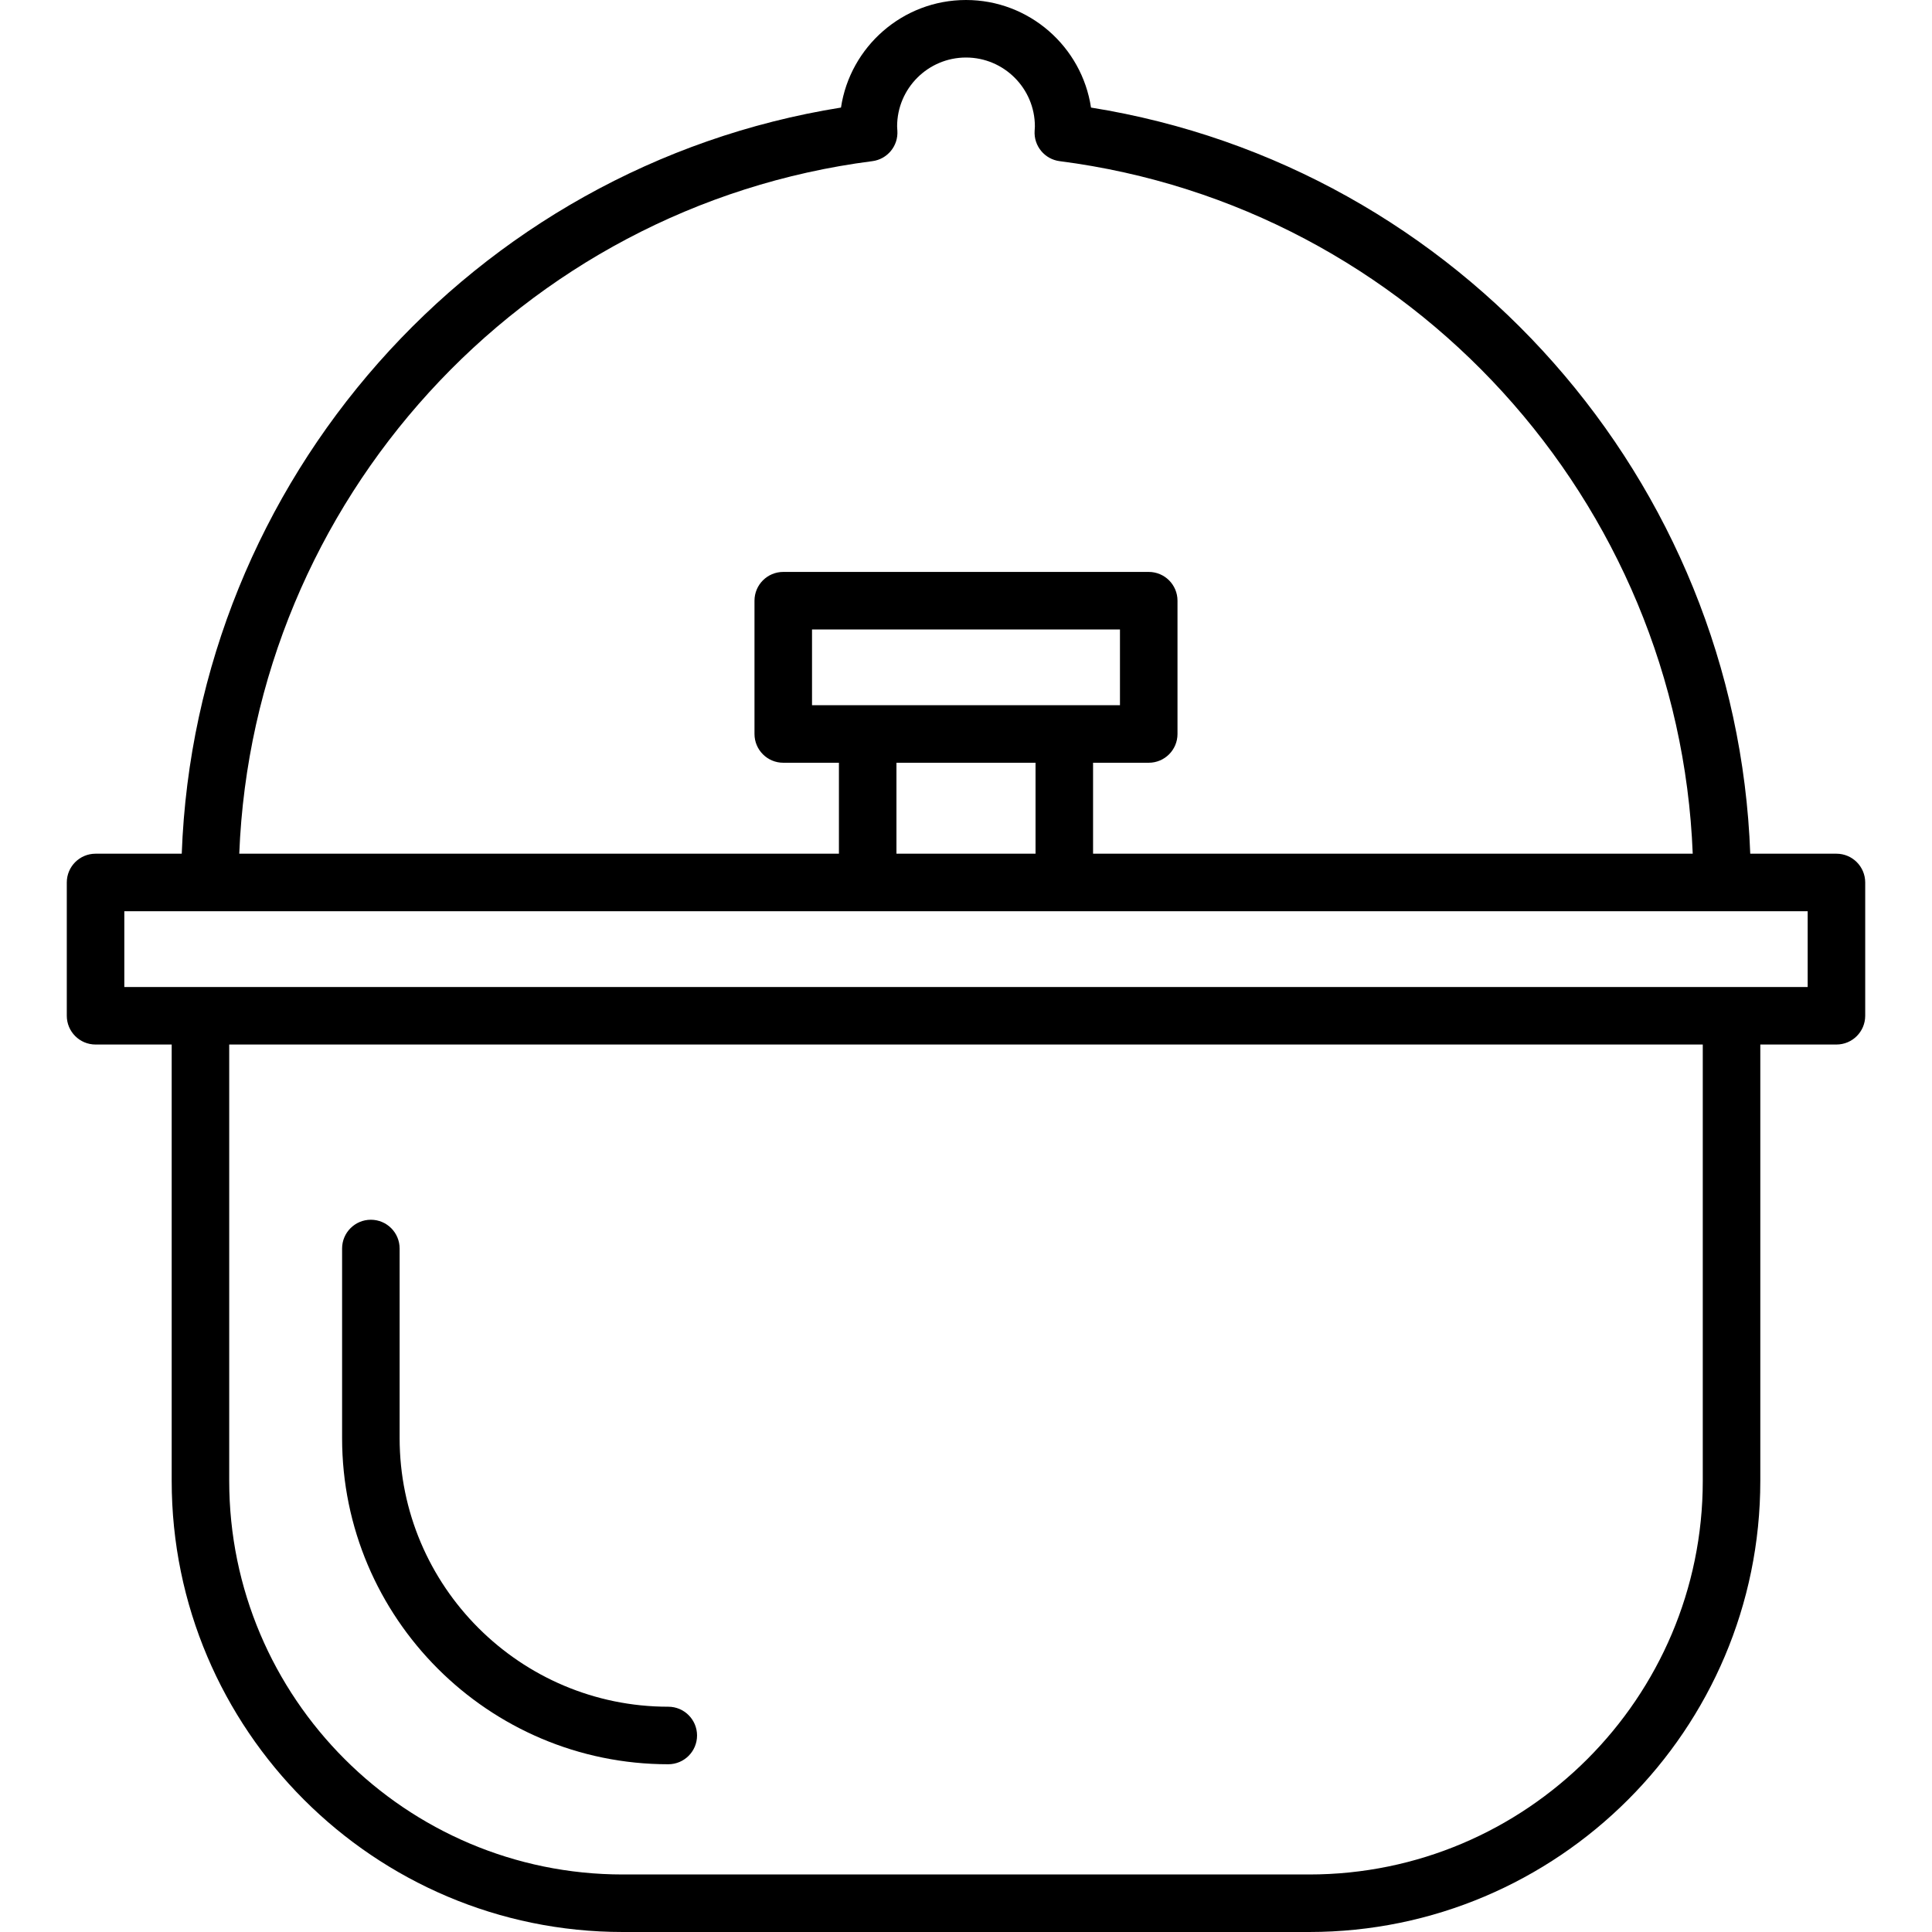 <?xml version="1.0" encoding="iso-8859-1"?>
<!-- Uploaded to: SVG Repo, www.svgrepo.com, Generator: SVG Repo Mixer Tools -->
<svg fill="#000000" height="800px" width="800px" version="1.1" id="Layer_1" xmlns="http://www.w3.org/2000/svg" xmlns:xlink="http://www.w3.org/1999/xlink" 
	 viewBox="0 0 511.999 511.999" xml:space="preserve">
<g>
	<g>
		<path d="M177.101,452.298c-39.259,0-71.197-31.939-71.197-71.196v-50.234c0-4.21-3.412-7.623-7.623-7.623
			c-4.211,0-7.623,3.413-7.623,7.623v50.234c0,47.664,38.778,86.442,86.443,86.442c4.211,0,7.623-3.413,7.623-7.623
			S181.312,452.298,177.101,452.298z"/>
	</g>
</g>
<g>
	<g>
		<path d="M486.674,226.24h-22.842c-3.609-98.849-77.074-182.108-174.705-197.734C286.707,12.394,272.773,0,255.999,0
			s-30.71,12.394-33.129,28.505C125.238,44.131,51.774,127.391,48.165,226.24H25.323c-4.211,0-7.623,3.413-7.623,7.623v35.323
			c0,4.21,3.412,7.623,7.623,7.623H45.5v115.636c0,65.922,53.632,119.554,119.554,119.554h181.89
			c65.922,0,119.555-53.632,119.555-119.554V276.809h20.177c4.211,0,7.623-3.413,7.623-7.623v-35.323
			C494.297,229.654,490.885,226.24,486.674,226.24z M231.177,42.709c3.986-0.512,6.89-4.032,6.636-8.044l-0.027-0.409
			c-0.018-0.251-0.041-0.502-0.041-0.757c0-10.065,8.189-18.254,18.254-18.254c10.065,0,18.254,8.189,18.254,18.254
			c0,0.255-0.022,0.506-0.041,0.757l-0.027,0.409c-0.254,4.012,2.65,7.53,6.636,8.044c93.205,11.979,164.095,90.19,167.768,183.531
			H289.673v-24.105h14.753c4.211,0,7.623-3.413,7.623-7.623v-35.323c0-4.21-3.412-7.623-7.623-7.623h-96.855
			c-4.211,0-7.623,3.413-7.623,7.623v35.323c0,4.21,3.412,7.623,7.623,7.623h14.752v24.105H63.407
			C67.081,132.899,137.972,54.688,231.177,42.709z M229.945,186.889h-14.752v-20.078h81.609v20.078H282.05H229.945z
			 M274.428,202.135v24.105h-36.86v-24.105H274.428z M451.253,392.446c0,57.516-46.793,104.309-104.31,104.309h-181.89
			c-57.516,0-104.309-46.793-104.309-104.309V276.809h390.508V392.446z M479.053,261.564L479.053,261.564h-20.178H53.121H32.945
			v-20.078h22.679c0.003,0,0.006,0,0.01,0h400.727c0.003,0,0.006,0,0.01,0h22.68V261.564z"/>
	</g>
</g>
</svg>